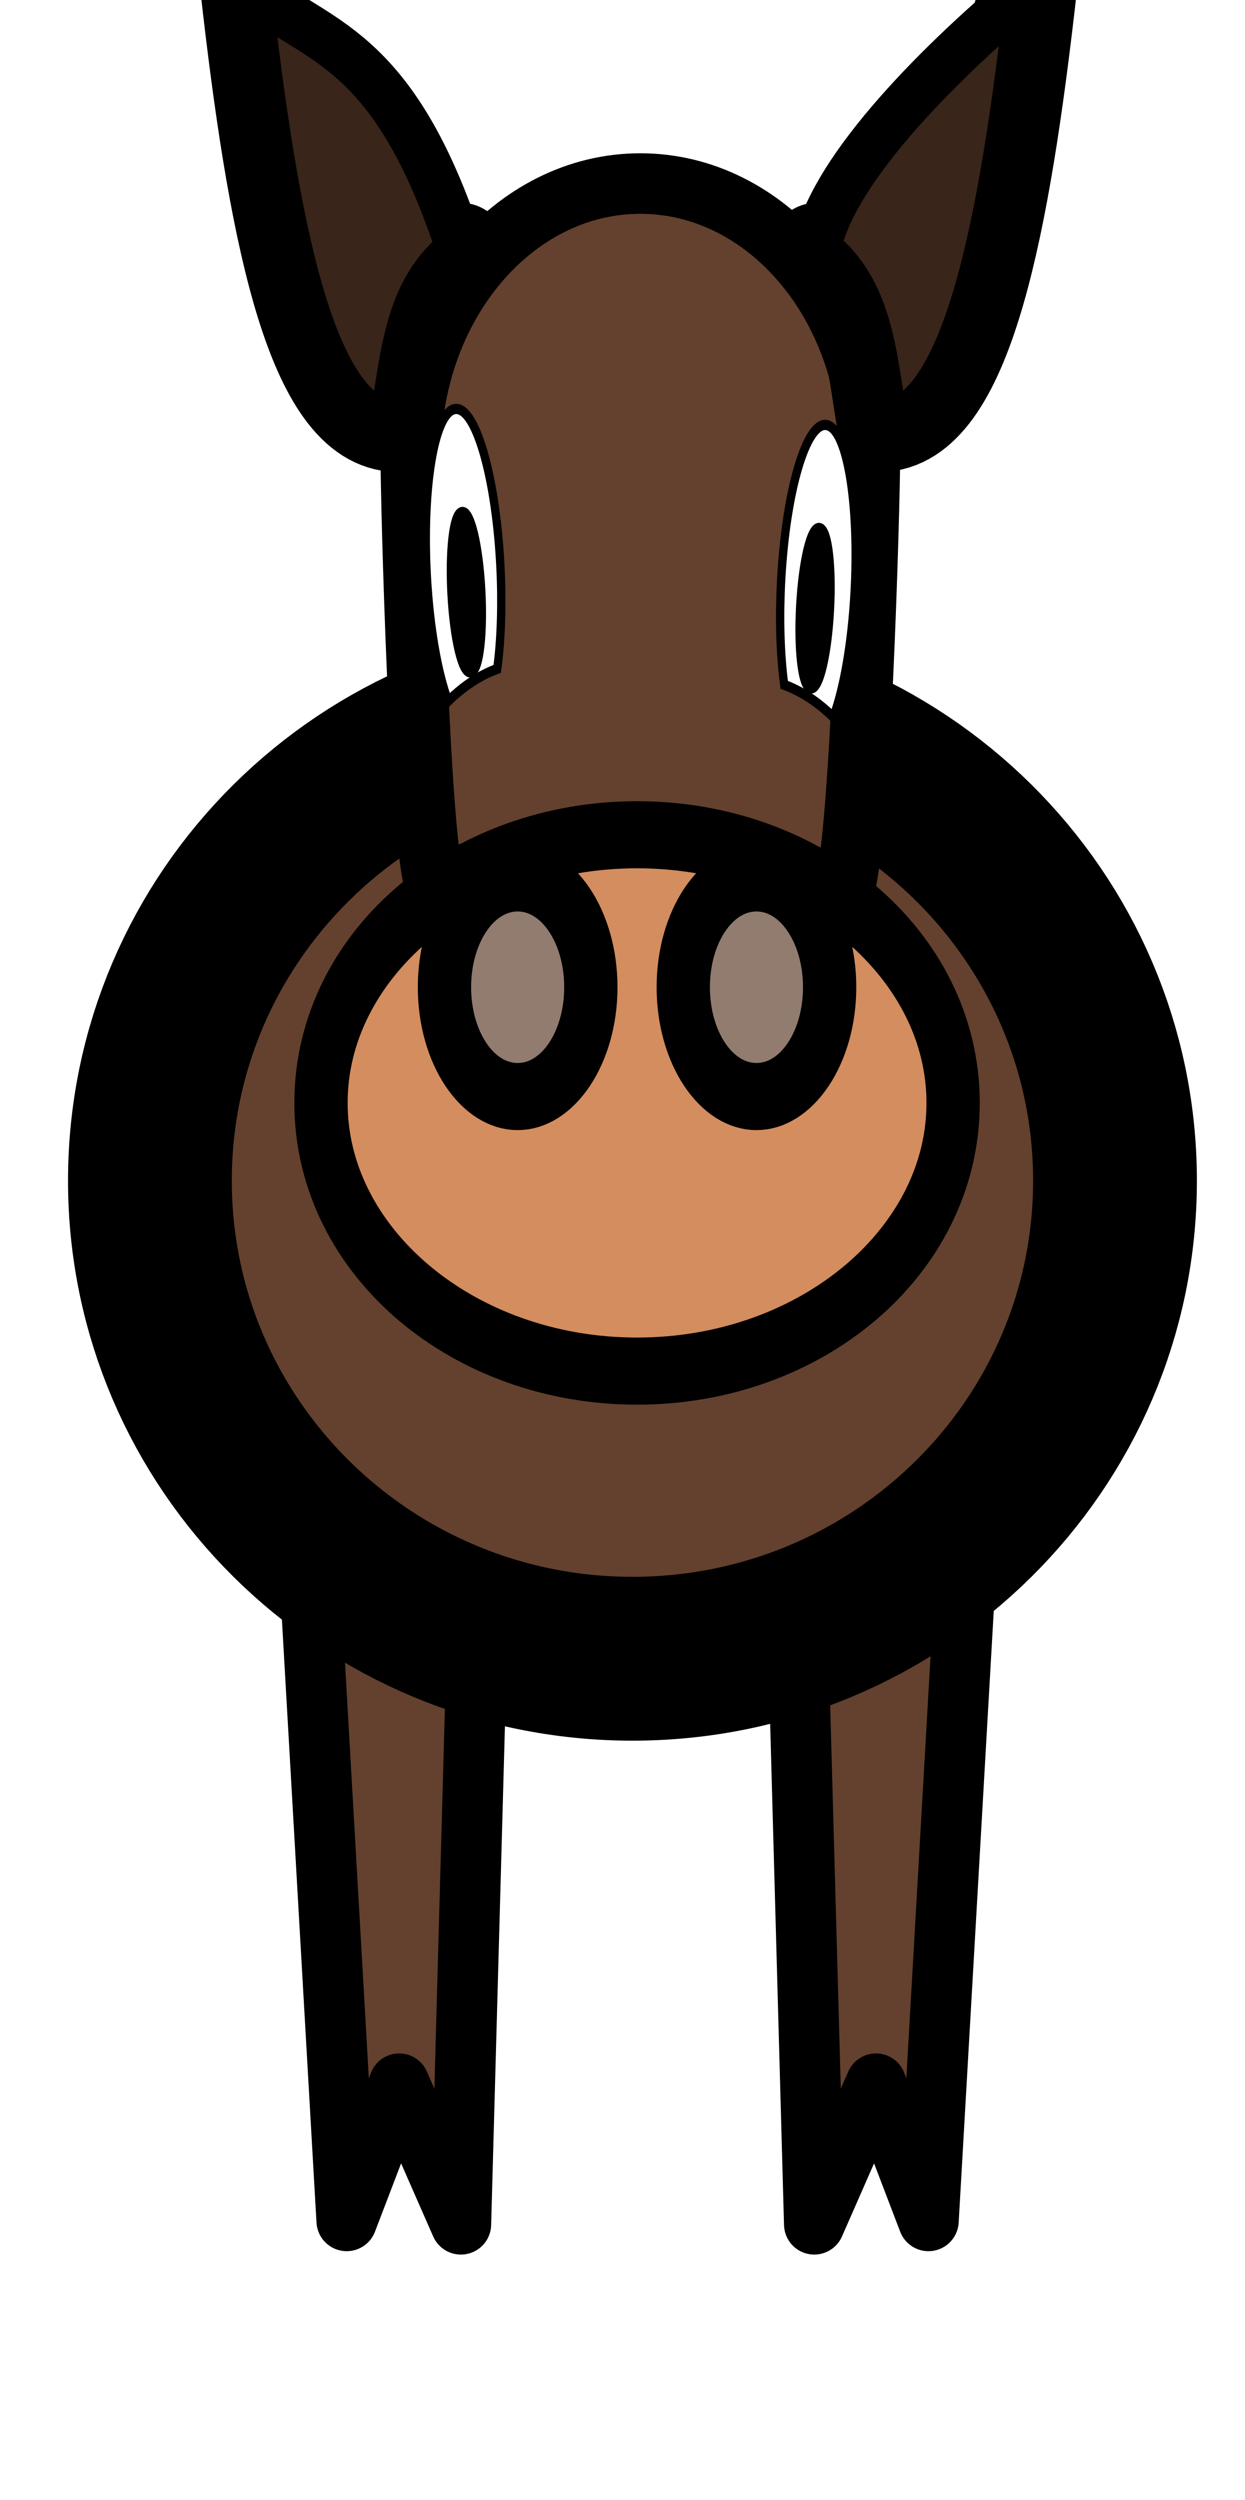 <?xml version="1.0"?><svg width="199.296" height="400" xmlns="http://www.w3.org/2000/svg">
 <title>horsey</title>
 <defs>
  <filter id="filter3219">
   <feGaussianBlur id="feGaussianBlur3221" stdDeviation="4.146"/>
  </filter>
 </defs>
 <g>
  <title>Layer 1</title>
  <g id="layer1">
   <path fill="#63412e" fill-rule="evenodd" stroke="#000000" stroke-width="9.687" stroke-linecap="round" stroke-linejoin="round" stroke-miterlimit="4" d="m155.541,234.855l-6.916,120.516l-8.398,-21.958l-9.881,22.501l-2.717,-98.258l27.913,-22.8zm-106.957,0l6.916,120.516l8.398,-21.958l9.881,22.501l2.717,-98.258l-27.913,-22.8z" id="path3271"/>
   <path fill="#63412e" fill-rule="nonzero" stroke="#000000" stroke-width="26.219" stroke-miterlimit="4" d="m178.485,188.927c0.009,42.242 -34.577,76.49 -77.243,76.49c-42.666,0 -77.251,-34.248 -77.243,-76.49c-0.009,-42.242 34.577,-76.49 77.243,-76.49c42.666,0 77.251,34.248 77.243,76.49z" id="path2388"/>
   <path fill="#63412e" fill-rule="nonzero" stroke="#000000" stroke-width="9.687" stroke-miterlimit="4" id="path3195" d="m102.504,29.369c-20.286,0 -36.754,19.48 -36.754,43.492c0,7.087 1.449,63.201 3.992,69.115c9.524,-4.526 20.369,-7.093 31.876,-7.093c12.102,0 23.466,2.849 33.336,7.821c2.742,-6.09 4.303,-62.465 4.303,-69.843c0,-24.013 -16.468,-43.492 -36.754,-43.492z"/>
   <g stroke-width="23.242" stroke-miterlimit="4" transform="matrix(0.367,0,0,0.462,202.885,259.692) " id="g3184">
    <path fill="#d38d5f" fill-rule="nonzero" stroke="#000000" stroke-width="23.242" stroke-miterlimit="4" id="path3160" d="m-137.094,-180.111c0.021,51.293 -61.706,92.882 -137.857,92.882c-76.151,0 -137.878,-41.589 -137.857,-92.882c-0.021,-51.293 61.706,-92.882 137.857,-92.882c76.151,0 137.878,41.589 137.857,92.882z"/>
    <path fill="#917c6f" fill-rule="nonzero" stroke="#000000" stroke-width="23.242" stroke-miterlimit="4" id="path3162" d="m-295.107,-220.182c0,20.901 -14.302,37.865 -31.923,37.865c-17.621,0 -31.923,-16.963 -31.923,-37.865c0,-20.901 14.302,-37.865 31.923,-37.865c17.622,0 31.923,16.963 31.923,37.865zm104.158,0c0,20.901 -14.302,37.865 -31.923,37.865c-17.621,0 -31.923,-16.963 -31.923,-37.865c0,-20.901 14.302,-37.865 31.923,-37.865c17.622,0 31.923,16.963 31.923,37.865z"/>
   </g>
   <path fill="#000000" fill-rule="evenodd" stroke="#000000" stroke-width="15" stroke-linecap="round" stroke-linejoin="round" stroke-miterlimit="4" filter="url(#filter3219)" id="path3205" d="m130.74,39.945c19.708,7.136 25.943,-20.007 34.174,-42.07c-4.25,37.725 -10.109,68.933 -23.382,70.117c-1.848,-10.306 -2.109,-21.48 -10.792,-28.047zm-57.017,0c-19.708,7.136 -25.943,-20.007 -34.174,-42.07c4.25,37.725 10.109,68.933 23.382,70.117c1.848,-10.306 2.109,-21.48 10.792,-28.047z"/>
   <path fill="#39251a" fill-rule="evenodd" stroke="#000000" stroke-width="7.75" stroke-linecap="round" stroke-linejoin="round" stroke-miterlimit="4" d="m130.74,39.945c1.958,-11.724 17.916,-28.536 34.174,-42.07c-4.25,37.725 -10.109,68.933 -23.382,70.117c-1.848,-10.306 -2.109,-21.48 -10.792,-28.047zm-57.017,0c-10.868,-33.327 -23.125,-32.906 -34.174,-42.07c4.25,37.725 10.109,68.933 23.382,70.117c1.848,-10.306 2.11,-21.48 10.792,-28.047z" id="path3200"/>
   <g transform="matrix(0.42,0,0,0.517,182.827,189.373) " id="g3212">
    <path fill="#ffffff" fill-rule="nonzero" stroke="#000000" stroke-width="3.162" stroke-miterlimit="4" d="m-262.008,-239.68c-7.718,1.165 -12.462,24.375 -10.6,51.842c1.086,16.014 4.188,29.947 8.11,38.551c5.788,-4.622 12.062,-7.998 18.707,-9.991c1.491,-9.002 1.977,-20.482 1.143,-32.782c-1.862,-27.467 -9.643,-48.785 -17.36,-47.62z" id="path3190"/>
    <path fill="#000000" fill-rule="nonzero" stroke="#000000" stroke-width="4" stroke-miterlimit="4" id="path3191" d="m-252.318,-183.798c0.915,13.476 -0.686,24.758 -3.576,25.194c-2.89,0.436 -5.973,-10.138 -6.885,-23.615c-0.915,-13.476 0.686,-24.758 3.576,-25.194c2.89,-0.436 5.973,10.138 6.885,23.615z"/>
    <path fill="#ffffff" fill-rule="nonzero" stroke="#000000" stroke-width="3.162" stroke-miterlimit="4" id="path3204" d="m-120.19,-234.731c7.718,1.165 12.462,24.375 10.6,51.842c-1.086,16.014 -4.188,29.947 -8.11,38.551c-5.788,-4.622 -12.062,-7.998 -18.707,-9.991c-1.491,-9.002 -1.977,-20.482 -1.143,-32.782c1.862,-27.467 9.643,-48.785 17.36,-47.62z"/>
    <path fill="#000000" fill-rule="nonzero" stroke="#000000" stroke-width="4" stroke-miterlimit="4" d="m-129.881,-178.848c-0.915,13.476 0.686,24.758 3.576,25.194c2.89,0.436 5.973,-10.138 6.885,-23.615c0.915,-13.476 -0.686,-24.758 -3.576,-25.194c-2.89,-0.436 -5.973,10.138 -6.885,23.615z" id="path3206"/>
   </g>
  </g>
 </g>
</svg>